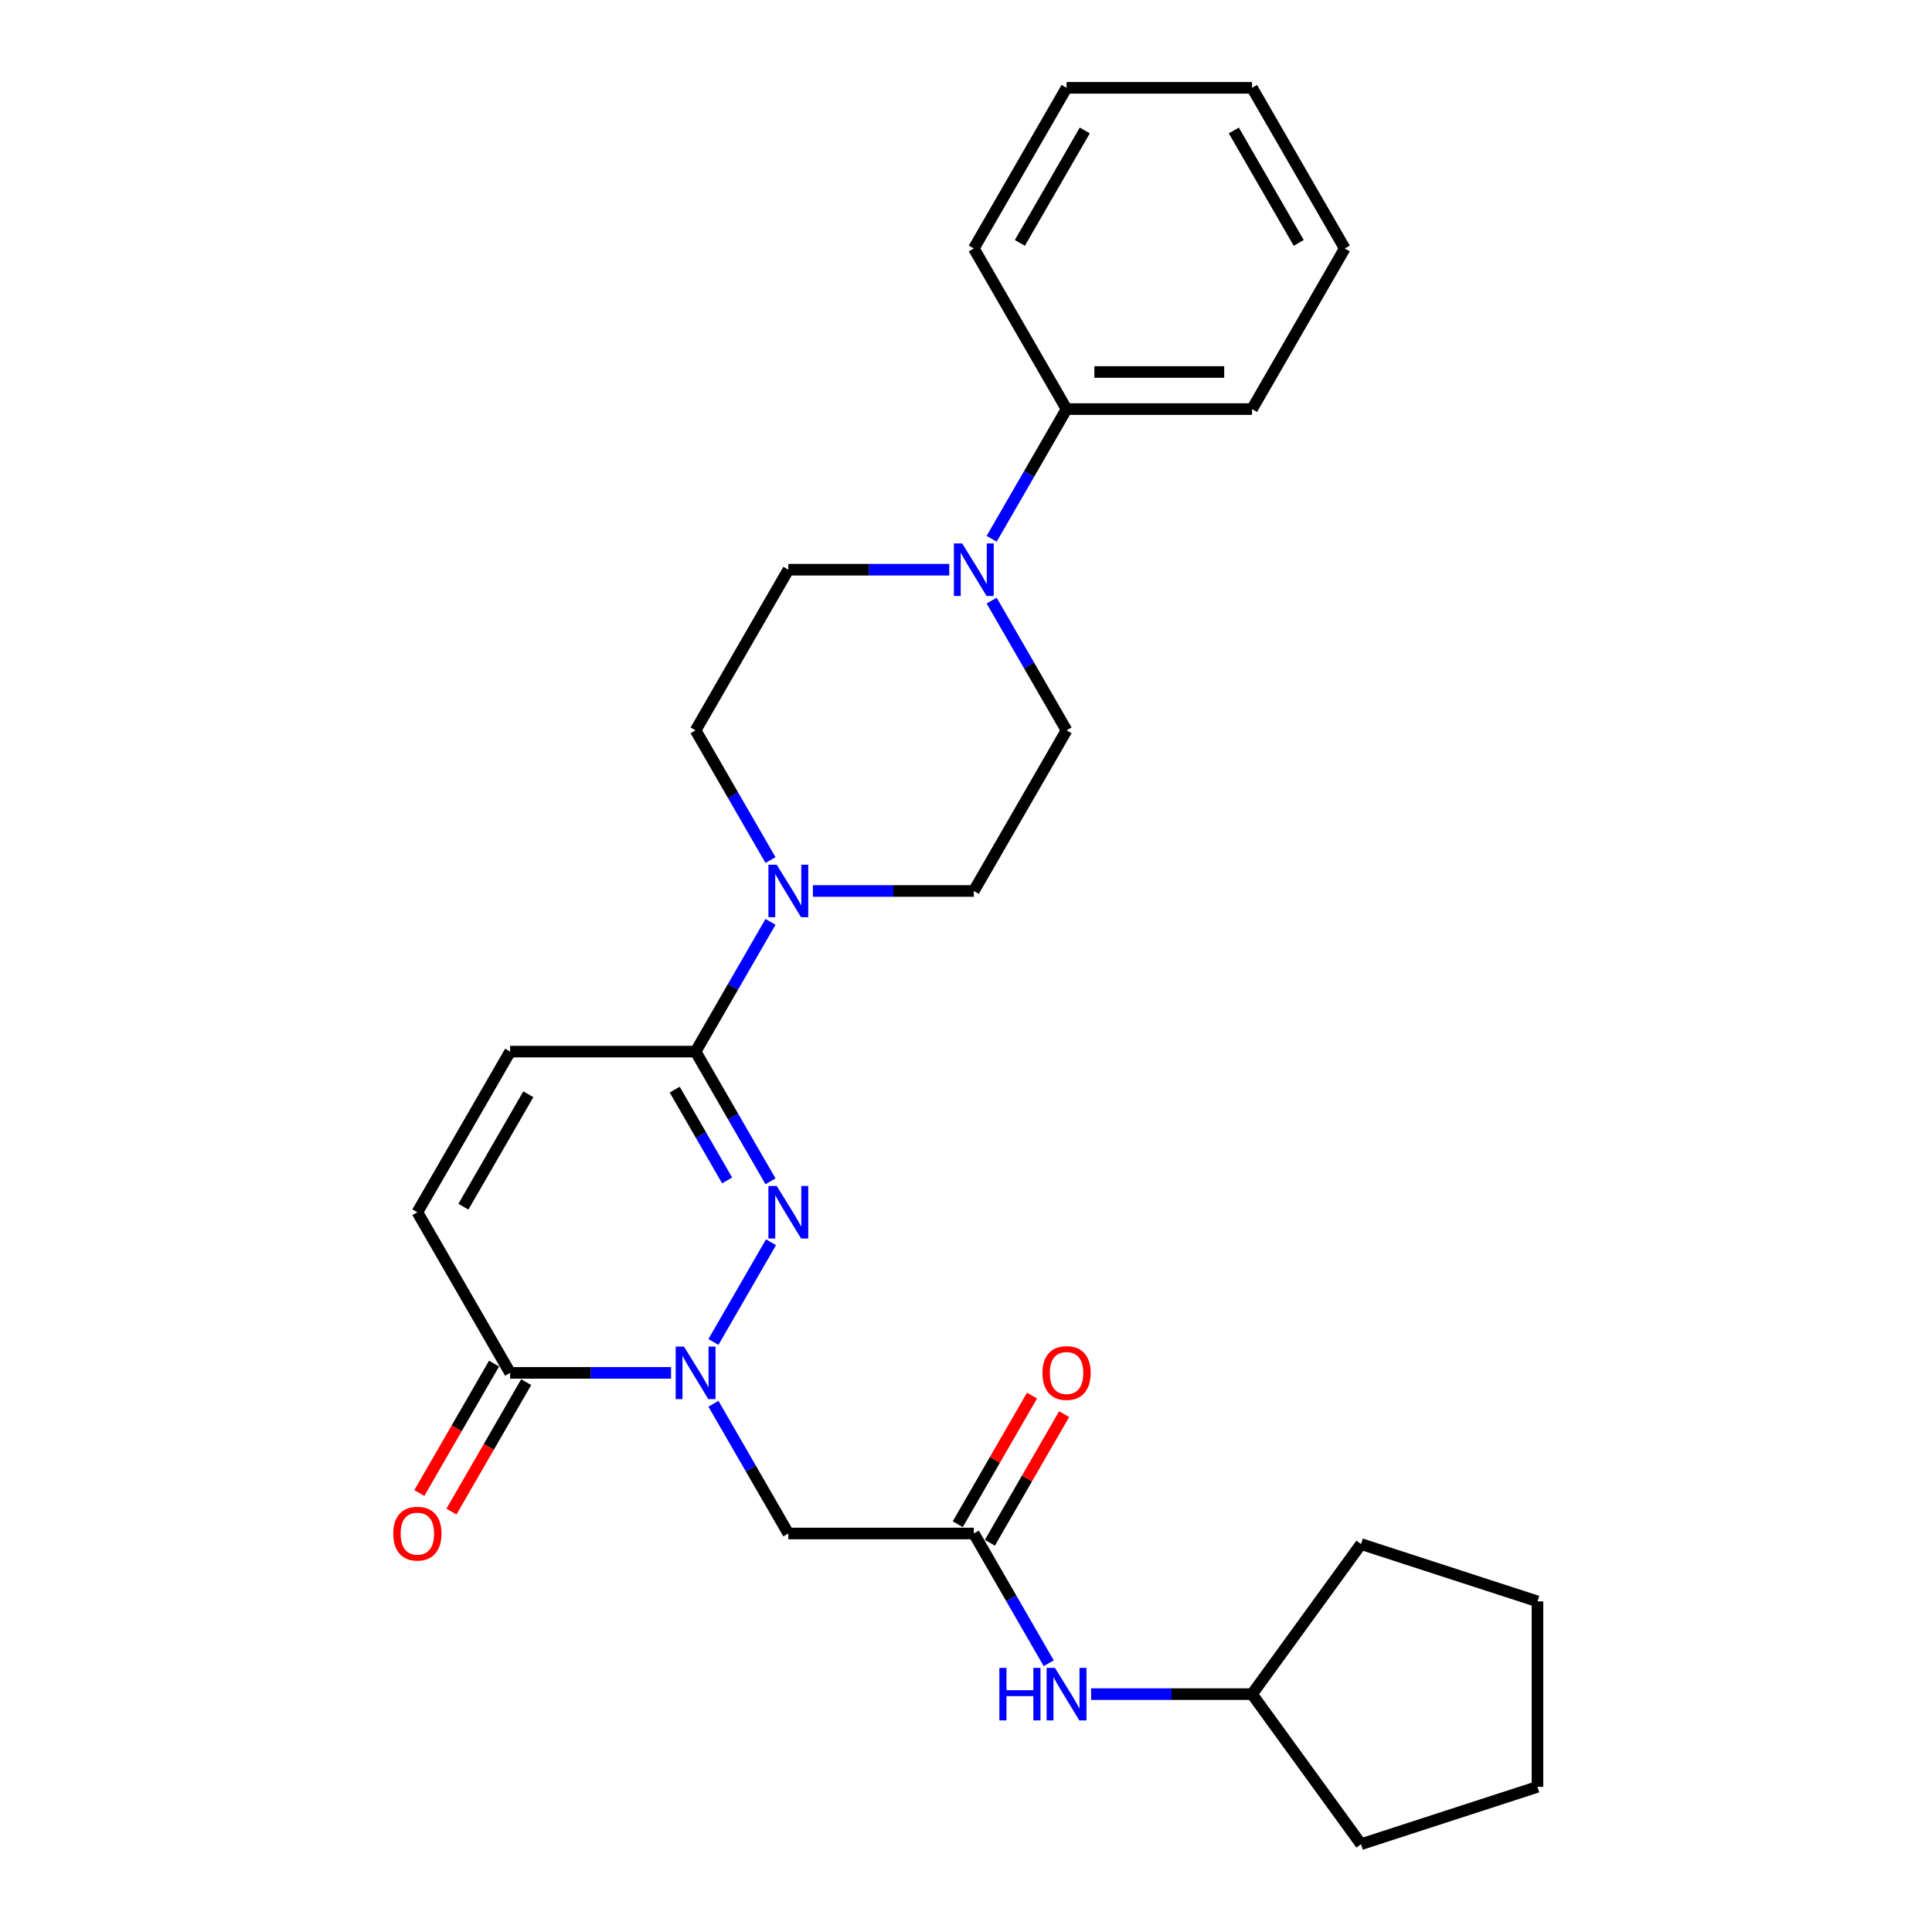 <?xml version='1.0' encoding='iso-8859-1'?>
<svg version='1.1' baseProfile='full'
              xmlns='http://www.w3.org/2000/svg'
                      xmlns:rdkit='http://www.rdkit.org/xml'
                      xmlns:xlink='http://www.w3.org/1999/xlink'
                  xml:space='preserve'
width='1000px' height='1000px' viewBox='0 0 1000 1000'>
<!-- END OF HEADER -->
<rect style='opacity:1.0;fill:#FFFFFF;stroke:none' width='1000' height='1000' x='0' y='0'> </rect>
<path class='bond-0' d='M 369.272,694.598 L 399.073,642.982' style='fill:none;fill-rule:evenodd;stroke:#0000FF;stroke-width:6px;stroke-linecap:butt;stroke-linejoin:miter;stroke-opacity:1' />
<path class='bond-2' d='M 347.327,710.592 L 305.68,710.592' style='fill:none;fill-rule:evenodd;stroke:#0000FF;stroke-width:6px;stroke-linecap:butt;stroke-linejoin:miter;stroke-opacity:1' />
<path class='bond-2' d='M 305.68,710.592 L 264.034,710.592' style='fill:none;fill-rule:evenodd;stroke:#000000;stroke-width:6px;stroke-linecap:butt;stroke-linejoin:miter;stroke-opacity:1' />
<path class='bond-4' d='M 369.272,726.586 L 388.656,760.16' style='fill:none;fill-rule:evenodd;stroke:#0000FF;stroke-width:6px;stroke-linecap:butt;stroke-linejoin:miter;stroke-opacity:1' />
<path class='bond-4' d='M 388.656,760.16 L 408.04,793.734' style='fill:none;fill-rule:evenodd;stroke:#000000;stroke-width:6px;stroke-linecap:butt;stroke-linejoin:miter;stroke-opacity:1' />
<path class='bond-1' d='M 398.806,611.455 L 379.422,577.882' style='fill:none;fill-rule:evenodd;stroke:#0000FF;stroke-width:6px;stroke-linecap:butt;stroke-linejoin:miter;stroke-opacity:1' />
<path class='bond-1' d='M 379.422,577.882 L 360.038,544.308' style='fill:none;fill-rule:evenodd;stroke:#000000;stroke-width:6px;stroke-linecap:butt;stroke-linejoin:miter;stroke-opacity:1' />
<path class='bond-1' d='M 376.362,610.984 L 362.794,587.482' style='fill:none;fill-rule:evenodd;stroke:#0000FF;stroke-width:6px;stroke-linecap:butt;stroke-linejoin:miter;stroke-opacity:1' />
<path class='bond-1' d='M 362.794,587.482 L 349.225,563.98' style='fill:none;fill-rule:evenodd;stroke:#000000;stroke-width:6px;stroke-linecap:butt;stroke-linejoin:miter;stroke-opacity:1' />
<path class='bond-3' d='M 360.038,544.308 L 379.422,510.734' style='fill:none;fill-rule:evenodd;stroke:#000000;stroke-width:6px;stroke-linecap:butt;stroke-linejoin:miter;stroke-opacity:1' />
<path class='bond-3' d='M 379.422,510.734 L 398.806,477.16' style='fill:none;fill-rule:evenodd;stroke:#0000FF;stroke-width:6px;stroke-linecap:butt;stroke-linejoin:miter;stroke-opacity:1' />
<path class='bond-27' d='M 360.038,544.308 L 264.034,544.308' style='fill:none;fill-rule:evenodd;stroke:#000000;stroke-width:6px;stroke-linecap:butt;stroke-linejoin:miter;stroke-opacity:1' />
<path class='bond-8' d='M 264.034,710.592 L 216.032,627.45' style='fill:none;fill-rule:evenodd;stroke:#000000;stroke-width:6px;stroke-linecap:butt;stroke-linejoin:miter;stroke-opacity:1' />
<path class='bond-14' d='M 255.72,705.792 L 236.38,739.289' style='fill:none;fill-rule:evenodd;stroke:#000000;stroke-width:6px;stroke-linecap:butt;stroke-linejoin:miter;stroke-opacity:1' />
<path class='bond-14' d='M 236.38,739.289 L 217.04,772.786' style='fill:none;fill-rule:evenodd;stroke:#FF0000;stroke-width:6px;stroke-linecap:butt;stroke-linejoin:miter;stroke-opacity:1' />
<path class='bond-14' d='M 272.348,715.392 L 253.008,748.889' style='fill:none;fill-rule:evenodd;stroke:#000000;stroke-width:6px;stroke-linecap:butt;stroke-linejoin:miter;stroke-opacity:1' />
<path class='bond-14' d='M 253.008,748.889 L 233.669,782.386' style='fill:none;fill-rule:evenodd;stroke:#FF0000;stroke-width:6px;stroke-linecap:butt;stroke-linejoin:miter;stroke-opacity:1' />
<path class='bond-10' d='M 420.751,461.165 L 462.398,461.165' style='fill:none;fill-rule:evenodd;stroke:#0000FF;stroke-width:6px;stroke-linecap:butt;stroke-linejoin:miter;stroke-opacity:1' />
<path class='bond-10' d='M 462.398,461.165 L 504.045,461.165' style='fill:none;fill-rule:evenodd;stroke:#000000;stroke-width:6px;stroke-linecap:butt;stroke-linejoin:miter;stroke-opacity:1' />
<path class='bond-11' d='M 398.806,445.171 L 379.422,411.597' style='fill:none;fill-rule:evenodd;stroke:#0000FF;stroke-width:6px;stroke-linecap:butt;stroke-linejoin:miter;stroke-opacity:1' />
<path class='bond-11' d='M 379.422,411.597 L 360.038,378.023' style='fill:none;fill-rule:evenodd;stroke:#000000;stroke-width:6px;stroke-linecap:butt;stroke-linejoin:miter;stroke-opacity:1' />
<path class='bond-6' d='M 408.04,793.734 L 504.045,793.734' style='fill:none;fill-rule:evenodd;stroke:#000000;stroke-width:6px;stroke-linecap:butt;stroke-linejoin:miter;stroke-opacity:1' />
<path class='bond-5' d='M 491.334,294.881 L 449.687,294.881' style='fill:none;fill-rule:evenodd;stroke:#0000FF;stroke-width:6px;stroke-linecap:butt;stroke-linejoin:miter;stroke-opacity:1' />
<path class='bond-5' d='M 449.687,294.881 L 408.04,294.881' style='fill:none;fill-rule:evenodd;stroke:#000000;stroke-width:6px;stroke-linecap:butt;stroke-linejoin:miter;stroke-opacity:1' />
<path class='bond-15' d='M 513.279,278.887 L 532.663,245.313' style='fill:none;fill-rule:evenodd;stroke:#0000FF;stroke-width:6px;stroke-linecap:butt;stroke-linejoin:miter;stroke-opacity:1' />
<path class='bond-15' d='M 532.663,245.313 L 552.047,211.739' style='fill:none;fill-rule:evenodd;stroke:#000000;stroke-width:6px;stroke-linecap:butt;stroke-linejoin:miter;stroke-opacity:1' />
<path class='bond-28' d='M 513.279,310.875 L 532.663,344.449' style='fill:none;fill-rule:evenodd;stroke:#0000FF;stroke-width:6px;stroke-linecap:butt;stroke-linejoin:miter;stroke-opacity:1' />
<path class='bond-28' d='M 532.663,344.449 L 552.047,378.023' style='fill:none;fill-rule:evenodd;stroke:#000000;stroke-width:6px;stroke-linecap:butt;stroke-linejoin:miter;stroke-opacity:1' />
<path class='bond-9' d='M 504.045,793.734 L 523.429,827.308' style='fill:none;fill-rule:evenodd;stroke:#000000;stroke-width:6px;stroke-linecap:butt;stroke-linejoin:miter;stroke-opacity:1' />
<path class='bond-9' d='M 523.429,827.308 L 542.812,860.882' style='fill:none;fill-rule:evenodd;stroke:#0000FF;stroke-width:6px;stroke-linecap:butt;stroke-linejoin:miter;stroke-opacity:1' />
<path class='bond-16' d='M 512.359,798.534 L 531.576,765.248' style='fill:none;fill-rule:evenodd;stroke:#000000;stroke-width:6px;stroke-linecap:butt;stroke-linejoin:miter;stroke-opacity:1' />
<path class='bond-16' d='M 531.576,765.248 L 550.794,731.963' style='fill:none;fill-rule:evenodd;stroke:#FF0000;stroke-width:6px;stroke-linecap:butt;stroke-linejoin:miter;stroke-opacity:1' />
<path class='bond-16' d='M 495.73,788.934 L 514.948,755.648' style='fill:none;fill-rule:evenodd;stroke:#000000;stroke-width:6px;stroke-linecap:butt;stroke-linejoin:miter;stroke-opacity:1' />
<path class='bond-16' d='M 514.948,755.648 L 534.166,722.362' style='fill:none;fill-rule:evenodd;stroke:#FF0000;stroke-width:6px;stroke-linecap:butt;stroke-linejoin:miter;stroke-opacity:1' />
<path class='bond-7' d='M 264.034,544.308 L 216.032,627.45' style='fill:none;fill-rule:evenodd;stroke:#000000;stroke-width:6px;stroke-linecap:butt;stroke-linejoin:miter;stroke-opacity:1' />
<path class='bond-7' d='M 273.462,566.379 L 239.86,624.579' style='fill:none;fill-rule:evenodd;stroke:#000000;stroke-width:6px;stroke-linecap:butt;stroke-linejoin:miter;stroke-opacity:1' />
<path class='bond-17' d='M 564.758,876.876 L 606.404,876.876' style='fill:none;fill-rule:evenodd;stroke:#0000FF;stroke-width:6px;stroke-linecap:butt;stroke-linejoin:miter;stroke-opacity:1' />
<path class='bond-17' d='M 606.404,876.876 L 648.051,876.876' style='fill:none;fill-rule:evenodd;stroke:#000000;stroke-width:6px;stroke-linecap:butt;stroke-linejoin:miter;stroke-opacity:1' />
<path class='bond-12' d='M 504.045,461.165 L 552.047,378.023' style='fill:none;fill-rule:evenodd;stroke:#000000;stroke-width:6px;stroke-linecap:butt;stroke-linejoin:miter;stroke-opacity:1' />
<path class='bond-13' d='M 360.038,378.023 L 408.04,294.881' style='fill:none;fill-rule:evenodd;stroke:#000000;stroke-width:6px;stroke-linecap:butt;stroke-linejoin:miter;stroke-opacity:1' />
<path class='bond-18' d='M 552.047,211.739 L 648.051,211.739' style='fill:none;fill-rule:evenodd;stroke:#000000;stroke-width:6px;stroke-linecap:butt;stroke-linejoin:miter;stroke-opacity:1' />
<path class='bond-18' d='M 566.447,192.538 L 633.65,192.538' style='fill:none;fill-rule:evenodd;stroke:#000000;stroke-width:6px;stroke-linecap:butt;stroke-linejoin:miter;stroke-opacity:1' />
<path class='bond-19' d='M 552.047,211.739 L 504.045,128.597' style='fill:none;fill-rule:evenodd;stroke:#000000;stroke-width:6px;stroke-linecap:butt;stroke-linejoin:miter;stroke-opacity:1' />
<path class='bond-20' d='M 648.051,876.876 L 704.481,799.207' style='fill:none;fill-rule:evenodd;stroke:#000000;stroke-width:6px;stroke-linecap:butt;stroke-linejoin:miter;stroke-opacity:1' />
<path class='bond-21' d='M 648.051,876.876 L 704.481,954.545' style='fill:none;fill-rule:evenodd;stroke:#000000;stroke-width:6px;stroke-linecap:butt;stroke-linejoin:miter;stroke-opacity:1' />
<path class='bond-22' d='M 648.051,211.739 L 696.053,128.597' style='fill:none;fill-rule:evenodd;stroke:#000000;stroke-width:6px;stroke-linecap:butt;stroke-linejoin:miter;stroke-opacity:1' />
<path class='bond-23' d='M 504.045,128.597 L 552.047,45.455' style='fill:none;fill-rule:evenodd;stroke:#000000;stroke-width:6px;stroke-linecap:butt;stroke-linejoin:miter;stroke-opacity:1' />
<path class='bond-23' d='M 527.873,125.726 L 561.475,67.526' style='fill:none;fill-rule:evenodd;stroke:#000000;stroke-width:6px;stroke-linecap:butt;stroke-linejoin:miter;stroke-opacity:1' />
<path class='bond-24' d='M 704.481,799.207 L 795.787,828.874' style='fill:none;fill-rule:evenodd;stroke:#000000;stroke-width:6px;stroke-linecap:butt;stroke-linejoin:miter;stroke-opacity:1' />
<path class='bond-25' d='M 704.481,954.545 L 795.787,924.878' style='fill:none;fill-rule:evenodd;stroke:#000000;stroke-width:6px;stroke-linecap:butt;stroke-linejoin:miter;stroke-opacity:1' />
<path class='bond-30' d='M 696.053,128.597 L 648.051,45.455' style='fill:none;fill-rule:evenodd;stroke:#000000;stroke-width:6px;stroke-linecap:butt;stroke-linejoin:miter;stroke-opacity:1' />
<path class='bond-30' d='M 672.224,125.726 L 638.623,67.526' style='fill:none;fill-rule:evenodd;stroke:#000000;stroke-width:6px;stroke-linecap:butt;stroke-linejoin:miter;stroke-opacity:1' />
<path class='bond-26' d='M 552.047,45.455 L 648.051,45.455' style='fill:none;fill-rule:evenodd;stroke:#000000;stroke-width:6px;stroke-linecap:butt;stroke-linejoin:miter;stroke-opacity:1' />
<path class='bond-29' d='M 795.787,828.874 L 795.787,924.878' style='fill:none;fill-rule:evenodd;stroke:#000000;stroke-width:6px;stroke-linecap:butt;stroke-linejoin:miter;stroke-opacity:1' />
<path  class='atom-0' d='M 354.028 696.998
L 362.937 711.398
Q 363.821 712.819, 365.242 715.392
Q 366.662 717.965, 366.739 718.119
L 366.739 696.998
L 370.349 696.998
L 370.349 724.186
L 366.624 724.186
L 357.062 708.441
Q 355.948 706.598, 354.758 704.486
Q 353.606 702.374, 353.26 701.721
L 353.26 724.186
L 349.727 724.186
L 349.727 696.998
L 354.028 696.998
' fill='#0000FF'/>
<path  class='atom-1' d='M 402.03 613.856
L 410.94 628.256
Q 411.823 629.677, 413.244 632.25
Q 414.665 634.823, 414.741 634.977
L 414.741 613.856
L 418.351 613.856
L 418.351 641.044
L 414.626 641.044
L 405.064 625.299
Q 403.951 623.456, 402.76 621.344
Q 401.608 619.232, 401.262 618.579
L 401.262 641.044
L 397.729 641.044
L 397.729 613.856
L 402.03 613.856
' fill='#0000FF'/>
<path  class='atom-4' d='M 402.03 447.571
L 410.94 461.972
Q 411.823 463.393, 413.244 465.966
Q 414.665 468.539, 414.741 468.692
L 414.741 447.571
L 418.351 447.571
L 418.351 474.76
L 414.626 474.76
L 405.064 459.015
Q 403.951 457.172, 402.76 455.06
Q 401.608 452.947, 401.262 452.295
L 401.262 474.76
L 397.729 474.76
L 397.729 447.571
L 402.03 447.571
' fill='#0000FF'/>
<path  class='atom-6' d='M 498.035 281.287
L 506.944 295.688
Q 507.827 297.108, 509.248 299.681
Q 510.669 302.254, 510.746 302.408
L 510.746 281.287
L 514.355 281.287
L 514.355 308.475
L 510.63 308.475
L 501.068 292.731
Q 499.955 290.887, 498.764 288.775
Q 497.612 286.663, 497.267 286.01
L 497.267 308.475
L 493.734 308.475
L 493.734 281.287
L 498.035 281.287
' fill='#0000FF'/>
<path  class='atom-10' d='M 517.274 863.282
L 520.961 863.282
L 520.961 874.841
L 534.862 874.841
L 534.862 863.282
L 538.549 863.282
L 538.549 890.471
L 534.862 890.471
L 534.862 877.913
L 520.961 877.913
L 520.961 890.471
L 517.274 890.471
L 517.274 863.282
' fill='#0000FF'/>
<path  class='atom-10' d='M 546.037 863.282
L 554.946 877.683
Q 555.829 879.104, 557.25 881.677
Q 558.671 884.249, 558.748 884.403
L 558.748 863.282
L 562.358 863.282
L 562.358 890.471
L 558.633 890.471
L 549.071 874.726
Q 547.957 872.883, 546.767 870.77
Q 545.614 868.658, 545.269 868.006
L 545.269 890.471
L 541.736 890.471
L 541.736 863.282
L 546.037 863.282
' fill='#0000FF'/>
<path  class='atom-15' d='M 203.551 793.811
Q 203.551 787.283, 206.777 783.634
Q 210.003 779.986, 216.032 779.986
Q 222.061 779.986, 225.286 783.634
Q 228.512 787.283, 228.512 793.811
Q 228.512 800.416, 225.248 804.179
Q 221.984 807.904, 216.032 807.904
Q 210.041 807.904, 206.777 804.179
Q 203.551 800.454, 203.551 793.811
M 216.032 804.832
Q 220.179 804.832, 222.406 802.067
Q 224.672 799.264, 224.672 793.811
Q 224.672 788.473, 222.406 785.785
Q 220.179 783.058, 216.032 783.058
Q 211.884 783.058, 209.619 785.747
Q 207.391 788.435, 207.391 793.811
Q 207.391 799.302, 209.619 802.067
Q 211.884 804.832, 216.032 804.832
' fill='#FF0000'/>
<path  class='atom-17' d='M 539.566 710.669
Q 539.566 704.14, 542.792 700.492
Q 546.018 696.844, 552.047 696.844
Q 558.076 696.844, 561.302 700.492
Q 564.527 704.14, 564.527 710.669
Q 564.527 717.274, 561.263 721.037
Q 557.999 724.762, 552.047 724.762
Q 546.056 724.762, 542.792 721.037
Q 539.566 717.312, 539.566 710.669
M 552.047 721.69
Q 556.194 721.69, 558.421 718.925
Q 560.687 716.122, 560.687 710.669
Q 560.687 705.331, 558.421 702.643
Q 556.194 699.916, 552.047 699.916
Q 547.899 699.916, 545.634 702.604
Q 543.406 705.293, 543.406 710.669
Q 543.406 716.16, 545.634 718.925
Q 547.899 721.69, 552.047 721.69
' fill='#FF0000'/>
</svg>
